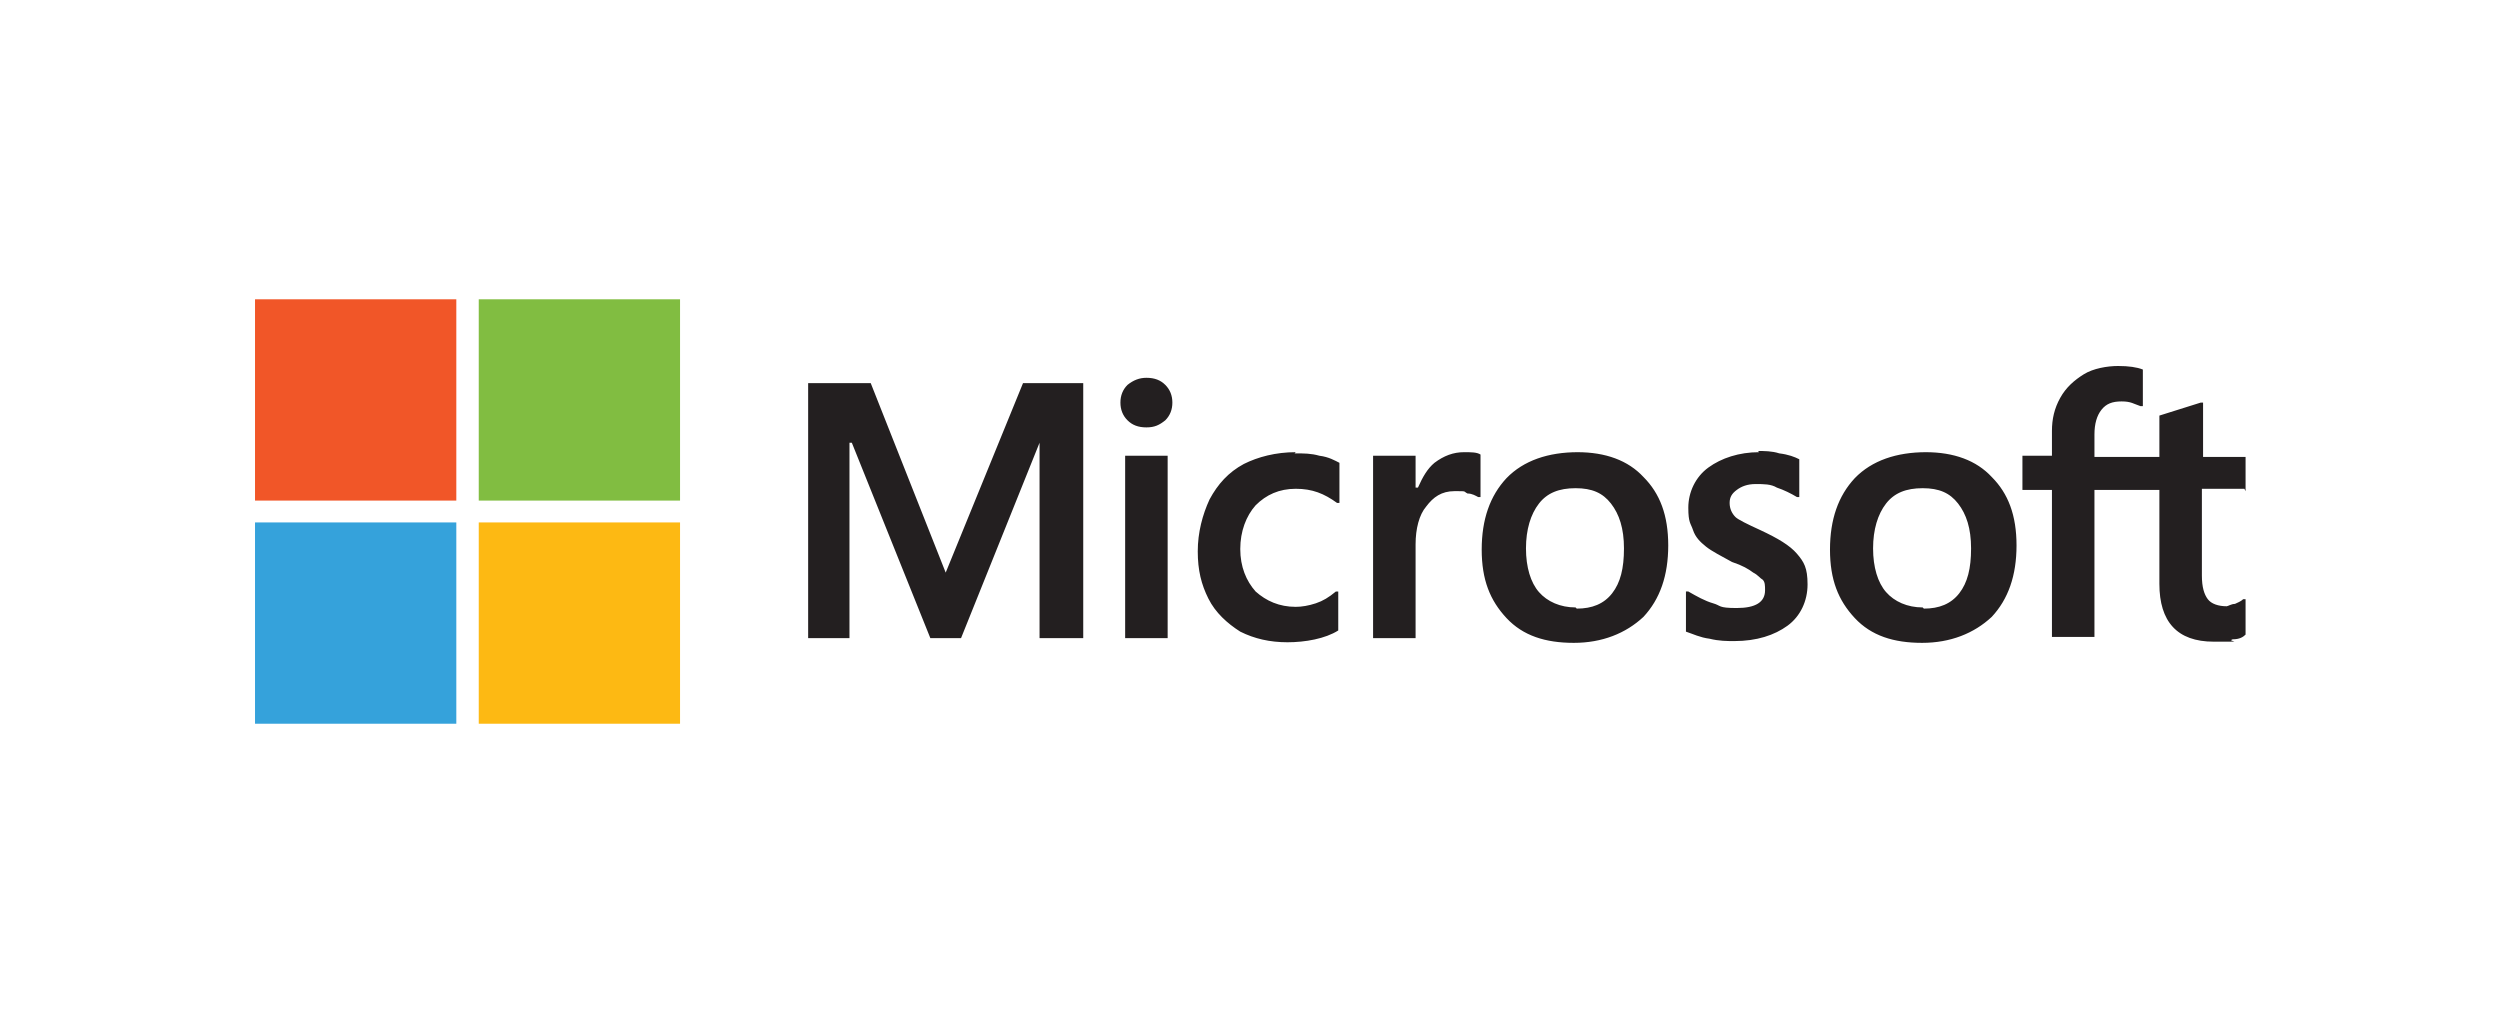 <?xml version="1.0" encoding="UTF-8"?>
<svg xmlns="http://www.w3.org/2000/svg" version="1.1" viewBox="0 0 423.5 173.3">
  <defs>
    <style>
      .cls-1 {
        fill: #f15628;
      }

      .cls-2 {
        fill: #fdb913;
      }

      .cls-3 {
        fill: #81bd41;
      }

      .cls-4 {
        fill: #231f20;
      }

      .cls-5 {
        fill: #35a2db;
      }
    </style>
  </defs>
  <!-- Generator: Adobe Illustrator 28.7.1, SVG Export Plug-In . SVG Version: 1.2.0 Build 142)  -->
  <g>
    <g id="Layer_1">
      <g id="Layer_1-2" data-name="Layer_1">
        <g id="Layer_1-2">
          <g>
            <path class="cls-4" d="M380.4,83.2v-5.8h-7.2v-9.2h-.4l-7,2.2h0v7h-11v-3.8c0-1.8.4-3.2,1.2-4.2s1.8-1.4,3.4-1.4,2,.4,3.2.8h.4v-6.2h0c-1-.4-2.4-.6-4.2-.6s-4.2.4-5.8,1.4-3,2.2-4,4-1.4,3.6-1.4,5.6v4.2h-5v5.8h5v24.9h7.2v-24.9h11v15.9c0,6.4,3,9.8,9.2,9.8s2,0,3.2-.4c1.2,0,1.8-.4,2.2-.8h0v-6h-.4c-.4.4-1,.6-1.4.8-.6,0-1.2.4-1.4.4-1.4,0-2.6-.4-3.2-1.2s-1-2-1-4v-14.7h7.2l.2.4ZM325.7,102.9c-2.6,0-4.8-1-6.2-2.6s-2.2-4.2-2.2-7.4.8-5.8,2.2-7.6c1.4-1.8,3.4-2.6,6.2-2.6s4.6.8,6,2.6,2.2,4.2,2.2,7.6-.6,5.8-2,7.6c-1.4,1.8-3.4,2.6-6,2.6M326.3,76.6c-5,0-9.2,1.4-12.1,4.4-2.8,3-4.2,7-4.2,12.1s1.4,8.6,4.2,11.6,6.6,4.2,11.4,4.2,8.8-1.6,11.8-4.4c2.8-3,4.2-7,4.2-12.1s-1.4-8.8-4.2-11.6c-2.6-2.8-6.4-4.2-11.2-4.2M298,76.6c-3.4,0-6.4,1-8.6,2.6-2.2,1.6-3.4,4.2-3.4,6.8s.4,2.6.8,3.8c.4,1.2,1.2,2,2.2,2.8s2.6,1.6,4.4,2.6c1.8.6,2.8,1.2,3.6,1.8.8.4,1.2,1,1.6,1.2.4.4.4,1,.4,1.8,0,2-1.6,3-4.8,3s-2.6-.4-4-.8-2.8-1.2-4.2-2h-.4v6.8h0c1.2.4,2.4,1,4,1.2,1.6.4,3,.4,4.2.4,3.8,0,6.8-1,9-2.6s3.4-4.2,3.4-7-.6-3.8-1.8-5.2-3.2-2.6-6.2-4c-2.2-1-3.8-1.8-4.2-2.2-.6-.6-1-1.4-1-2.4s.4-1.6,1.2-2.2,1.8-1,3.2-1,2.6,0,3.6.6c1.2.4,2.4,1,3.4,1.6h.4v-6.4h0c-.8-.4-1.8-.8-3.4-1-1.2-.4-2.6-.4-3.6-.4M266.9,102.9c-2.6,0-4.8-1-6.2-2.6s-2.2-4.2-2.2-7.4.8-5.8,2.2-7.6c1.4-1.8,3.4-2.6,6.2-2.6s4.6.8,6,2.6c1.4,1.8,2.2,4.2,2.2,7.6s-.6,5.8-2,7.6c-1.4,1.8-3.4,2.6-6,2.6M267.3,76.6c-5,0-9.2,1.4-12.1,4.4-2.8,3-4.2,7-4.2,12.1s1.4,8.6,4.2,11.6,6.6,4.2,11.4,4.2,8.8-1.6,11.8-4.4c2.8-3,4.2-7,4.2-12.1s-1.4-8.8-4.2-11.6c-2.6-2.8-6.4-4.2-11.2-4.2M239.8,82.6v-5.4h-7.2v30.9h7.2v-15.9c0-2.6.6-5,1.8-6.4,1.2-1.6,2.6-2.6,4.8-2.6s1.4,0,2.2.4c.8,0,1.4.4,1.8.6h.4v-7.2h0c-.6-.4-1.6-.4-2.8-.4-1.8,0-3.4.6-5,1.8-1.2,1-2,2.4-2.8,4.2h-.4ZM219.5,76.6c-3.4,0-6.4.8-8.8,2-2.6,1.4-4.4,3.4-5.8,6-1.2,2.6-2,5.6-2,8.8s.6,5.6,1.8,8,3.2,4.2,5.4,5.6c2.4,1.2,5,1.8,8,1.8s6.4-.6,8.6-2h0v-6.6h-.4c-1.2,1-2.2,1.6-3.4,2s-2.4.6-3.4.6c-2.8,0-5-1-6.8-2.6-1.6-1.8-2.6-4.2-2.6-7.2s1-5.6,2.6-7.4c1.8-1.8,4-2.8,6.8-2.8s4.8.8,7,2.4h.4v-6.8h0c-.8-.4-1.8-1-3.4-1.2-1.4-.4-2.6-.4-4.2-.4M197.8,77.2h-7.2v30.9h7.2s0-30.9,0-30.9ZM194.2,64c-1.2,0-2.2.4-3.2,1.2-.8.8-1.2,1.8-1.2,3s.4,2.2,1.2,3,1.8,1.2,3.2,1.2,2.2-.4,3.2-1.2c.8-.8,1.2-1.8,1.2-3s-.4-2.2-1.2-3-1.8-1.2-3.2-1.2M176.1,75v33.1h7.4v-43.2h-10.2l-13.1,32.1-12.7-32.1h-10.6v43.2h7v-33.1h.4l13.3,33.1h5.2l13.3-33.1h.4-.4Z"/>
            <path class="cls-1" d="M77.3,84.8h-34.1v-34.1h34.1v34.1Z"/>
            <path class="cls-3" d="M115.2,84.8h-34.1v-34.1h34.1v34.1h0Z"/>
            <path class="cls-5" d="M77.3,122.6h-34.1v-34.1h34.1v34.1Z"/>
            <path class="cls-2" d="M115.2,122.6h-34.1v-34.1h34.1v34.1h0Z"/>
          </g>
        </g>
      </g>
    </g>
  </g>
</svg>
